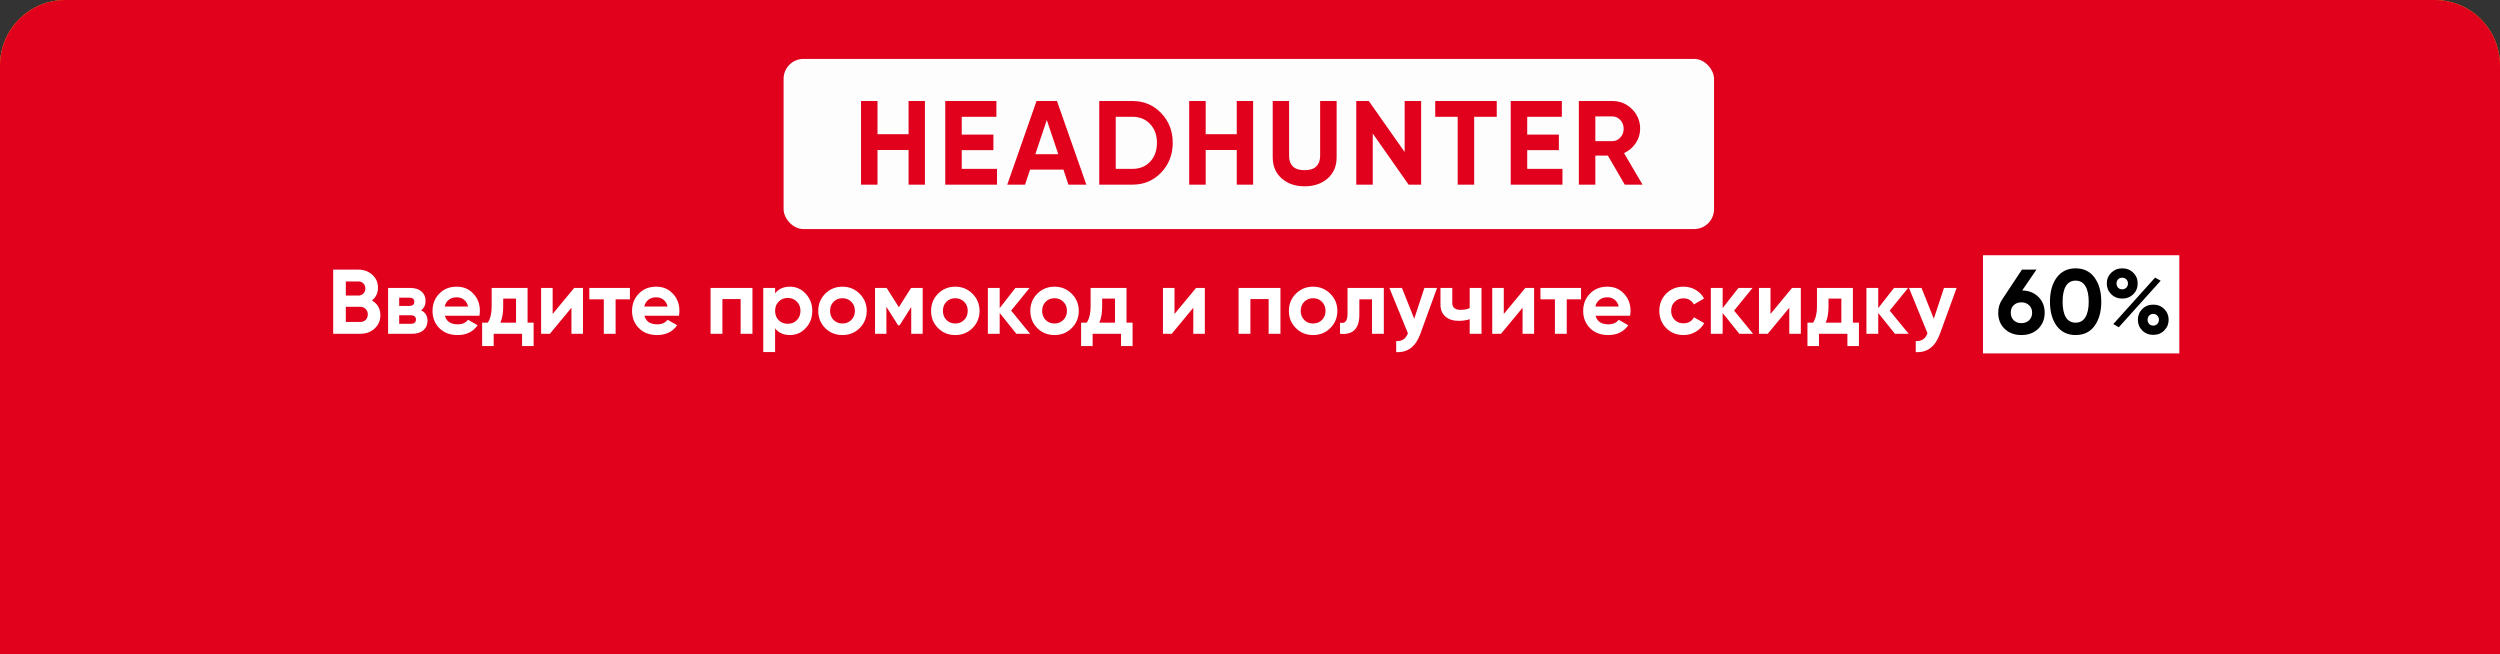 <?xml version="1.0" encoding="UTF-8"?> <svg xmlns="http://www.w3.org/2000/svg" width="382" height="100" viewBox="0 0 382 100" fill="none"><rect x="0" y="0" width="382" height="100" fill="#333333" stroke="none"/> <path d="M0 10C0 4.477 4.477 0 10 0H372C377.523 0 382 4.477 382 10V100H0V10Z" fill="#FFC60F"></path> <path d="M0 10C0 4.477 4.477 0 10 0H372C377.523 0 382 4.477 382 10V100H0V10Z" fill="#E1011C"></path> <rect x="303" y="39" width="30" height="15" fill="white"></rect> <path d="M56.832 45.918C57.691 46.413 58.12 47.159 58.12 48.158C58.12 48.989 57.826 49.67 57.238 50.202C56.65 50.734 55.927 51 55.068 51H50.91V41.2H54.774C55.605 41.2 56.309 41.461 56.888 41.984C57.467 42.507 57.756 43.165 57.756 43.958C57.756 44.77 57.448 45.423 56.832 45.918ZM54.774 43.006H52.842V45.162H54.774C55.073 45.162 55.32 45.059 55.516 44.854C55.721 44.649 55.824 44.392 55.824 44.084C55.824 43.776 55.726 43.519 55.53 43.314C55.334 43.109 55.082 43.006 54.774 43.006ZM52.842 49.194H55.068C55.395 49.194 55.665 49.087 55.88 48.872C56.095 48.648 56.202 48.368 56.202 48.032C56.202 47.705 56.095 47.435 55.88 47.22C55.665 46.996 55.395 46.884 55.068 46.884H52.842V49.194ZM64.343 47.416C64.996 47.733 65.323 48.265 65.323 49.012C65.323 49.609 65.117 50.09 64.707 50.454C64.296 50.818 63.722 51 62.985 51H59.303V44H62.705C63.433 44 64.002 44.182 64.413 44.546C64.823 44.901 65.029 45.377 65.029 45.974C65.029 46.59 64.8 47.071 64.343 47.416ZM62.537 45.484H60.997V46.744H62.537C63.05 46.744 63.307 46.534 63.307 46.114C63.307 45.694 63.05 45.484 62.537 45.484ZM60.997 49.474H62.775C63.297 49.474 63.559 49.25 63.559 48.802C63.559 48.606 63.489 48.452 63.349 48.34C63.209 48.228 63.017 48.172 62.775 48.172H60.997V49.474ZM73.257 48.242H67.979C68.212 49.119 68.87 49.558 69.953 49.558C70.644 49.558 71.166 49.325 71.521 48.858L72.977 49.698C72.286 50.697 71.269 51.196 69.925 51.196C68.768 51.196 67.839 50.846 67.139 50.146C66.439 49.446 66.089 48.564 66.089 47.5C66.089 46.455 66.434 45.577 67.125 44.868C67.806 44.159 68.693 43.804 69.785 43.804C70.821 43.804 71.666 44.159 72.319 44.868C72.991 45.577 73.327 46.455 73.327 47.5C73.327 47.696 73.304 47.943 73.257 48.242ZM67.951 46.842H71.521C71.418 46.385 71.208 46.035 70.891 45.792C70.583 45.549 70.214 45.428 69.785 45.428C69.3 45.428 68.898 45.554 68.581 45.806C68.264 46.049 68.054 46.394 67.951 46.842ZM80.614 44V49.306H81.538V52.876H79.774V51H75.434V52.876H73.67V49.306H74.524C74.926 48.709 75.126 47.883 75.126 46.828V44H80.614ZM76.456 49.306H78.85V45.624H76.89V46.828C76.89 47.836 76.746 48.662 76.456 49.306ZM84.445 47.976L87.736 44H89.079V51H87.316V47.024L84.025 51H82.681V44H84.445V47.976ZM90.048 44H96.25V45.736H94.066V51H92.26V45.736H90.048V44ZM103.745 48.242H98.467C98.701 49.119 99.359 49.558 100.441 49.558C101.132 49.558 101.655 49.325 102.009 48.858L103.465 49.698C102.775 50.697 101.757 51.196 100.413 51.196C99.256 51.196 98.327 50.846 97.627 50.146C96.927 49.446 96.577 48.564 96.577 47.5C96.577 46.455 96.923 45.577 97.613 44.868C98.295 44.159 99.181 43.804 100.273 43.804C101.309 43.804 102.154 44.159 102.807 44.868C103.479 45.577 103.815 46.455 103.815 47.5C103.815 47.696 103.792 47.943 103.745 48.242ZM98.439 46.842H102.009C101.907 46.385 101.697 46.035 101.379 45.792C101.071 45.549 100.703 45.428 100.273 45.428C99.788 45.428 99.387 45.554 99.069 45.806C98.752 46.049 98.542 46.394 98.439 46.842ZM108.576 44H114.974V51H113.168V45.694H110.382V51H108.576V44ZM120.703 43.804C121.645 43.804 122.448 44.163 123.111 44.882C123.783 45.601 124.119 46.473 124.119 47.5C124.119 48.545 123.783 49.423 123.111 50.132C122.457 50.841 121.655 51.196 120.703 51.196C119.723 51.196 118.967 50.855 118.435 50.174V53.8H116.629V44H118.435V44.826C118.967 44.145 119.723 43.804 120.703 43.804ZM118.981 48.928C119.345 49.292 119.807 49.474 120.367 49.474C120.927 49.474 121.389 49.292 121.753 48.928C122.126 48.555 122.313 48.079 122.313 47.5C122.313 46.921 122.126 46.45 121.753 46.086C121.389 45.713 120.927 45.526 120.367 45.526C119.807 45.526 119.345 45.713 118.981 46.086C118.617 46.45 118.435 46.921 118.435 47.5C118.435 48.079 118.617 48.555 118.981 48.928ZM131.356 50.132C130.647 50.841 129.77 51.196 128.724 51.196C127.679 51.196 126.802 50.841 126.092 50.132C125.383 49.423 125.028 48.545 125.028 47.5C125.028 46.464 125.383 45.591 126.092 44.882C126.811 44.163 127.688 43.804 128.724 43.804C129.76 43.804 130.638 44.163 131.356 44.882C132.075 45.601 132.434 46.473 132.434 47.5C132.434 48.536 132.075 49.413 131.356 50.132ZM127.366 48.886C127.73 49.25 128.183 49.432 128.724 49.432C129.266 49.432 129.718 49.25 130.082 48.886C130.446 48.522 130.628 48.06 130.628 47.5C130.628 46.94 130.446 46.478 130.082 46.114C129.718 45.75 129.266 45.568 128.724 45.568C128.183 45.568 127.73 45.75 127.366 46.114C127.012 46.487 126.834 46.949 126.834 47.5C126.834 48.051 127.012 48.513 127.366 48.886ZM139.207 44H140.985V51H139.235V46.912L137.457 49.712H137.233L135.441 46.884V51H133.705V44H135.483L137.345 46.94L139.207 44ZM148.597 50.132C147.887 50.841 147.01 51.196 145.965 51.196C144.919 51.196 144.042 50.841 143.333 50.132C142.623 49.423 142.269 48.545 142.269 47.5C142.269 46.464 142.623 45.591 143.333 44.882C144.051 44.163 144.929 43.804 145.965 43.804C147.001 43.804 147.878 44.163 148.597 44.882C149.315 45.601 149.675 46.473 149.675 47.5C149.675 48.536 149.315 49.413 148.597 50.132ZM144.607 48.886C144.971 49.25 145.423 49.432 145.965 49.432C146.506 49.432 146.959 49.25 147.323 48.886C147.687 48.522 147.869 48.06 147.869 47.5C147.869 46.94 147.687 46.478 147.323 46.114C146.959 45.75 146.506 45.568 145.965 45.568C145.423 45.568 144.971 45.75 144.607 46.114C144.252 46.487 144.075 46.949 144.075 47.5C144.075 48.051 144.252 48.513 144.607 48.886ZM154.501 47.458L157.399 51H155.299L152.751 47.822V51H150.945V44H152.751V47.08L155.159 44H157.315L154.501 47.458ZM163.759 50.132C163.049 50.841 162.172 51.196 161.127 51.196C160.081 51.196 159.204 50.841 158.495 50.132C157.785 49.423 157.431 48.545 157.431 47.5C157.431 46.464 157.785 45.591 158.495 44.882C159.213 44.163 160.091 43.804 161.127 43.804C162.163 43.804 163.04 44.163 163.759 44.882C164.477 45.601 164.837 46.473 164.837 47.5C164.837 48.536 164.477 49.413 163.759 50.132ZM159.769 48.886C160.133 49.25 160.585 49.432 161.127 49.432C161.668 49.432 162.121 49.25 162.485 48.886C162.849 48.522 163.031 48.06 163.031 47.5C163.031 46.94 162.849 46.478 162.485 46.114C162.121 45.75 161.668 45.568 161.127 45.568C160.585 45.568 160.133 45.75 159.769 46.114C159.414 46.487 159.237 46.949 159.237 47.5C159.237 48.051 159.414 48.513 159.769 48.886ZM172.134 44V49.306H173.058V52.876H171.294V51H166.954V52.876H165.19V49.306H166.044C166.445 48.709 166.646 47.883 166.646 46.828V44H172.134ZM167.976 49.306H170.37V45.624H168.41V46.828C168.41 47.836 168.265 48.662 167.976 49.306ZM179.465 47.976L182.755 44H184.099V51H182.335V47.024L179.045 51H177.701V44H179.465V47.976ZM189.254 44H195.652V51H193.846V45.694H191.06V51H189.254V44ZM203.27 50.132C202.561 50.841 201.684 51.196 200.638 51.196C199.593 51.196 198.716 50.841 198.006 50.132C197.297 49.423 196.942 48.545 196.942 47.5C196.942 46.464 197.297 45.591 198.006 44.882C198.725 44.163 199.602 43.804 200.638 43.804C201.674 43.804 202.552 44.163 203.27 44.882C203.989 45.601 204.348 46.473 204.348 47.5C204.348 48.536 203.989 49.413 203.27 50.132ZM199.28 48.886C199.644 49.25 200.097 49.432 200.638 49.432C201.18 49.432 201.632 49.25 201.996 48.886C202.36 48.522 202.542 48.06 202.542 47.5C202.542 46.94 202.36 46.478 201.996 46.114C201.632 45.75 201.18 45.568 200.638 45.568C200.097 45.568 199.644 45.75 199.28 46.114C198.926 46.487 198.748 46.949 198.748 47.5C198.748 48.051 198.926 48.513 199.28 48.886ZM205.903 44H211.447V51H209.641V45.736H207.709V48.074C207.709 50.23 206.725 51.205 204.755 51V49.306C205.129 49.399 205.413 49.334 205.609 49.11C205.805 48.886 205.903 48.508 205.903 47.976V44ZM216.094 48.704L217.648 44H219.58L217.032 51C216.322 52.969 215.09 53.903 213.336 53.8V52.12C213.812 52.129 214.185 52.041 214.456 51.854C214.736 51.667 214.96 51.355 215.128 50.916L212.3 44H214.218L216.094 48.704ZM224.569 47.08V44H226.375V51H224.569V48.774C224.047 48.942 223.491 49.026 222.903 49.026C222.045 49.026 221.363 48.807 220.859 48.368C220.355 47.929 220.103 47.309 220.103 46.506V44H221.909V46.296C221.909 46.996 222.343 47.346 223.211 47.346C223.725 47.346 224.177 47.257 224.569 47.08ZM229.778 47.976L233.068 44H234.412V51H232.648V47.024L229.358 51H228.014V44H229.778V47.976ZM235.38 44H241.582V45.736H239.398V51H237.592V45.736H235.38V44ZM249.077 48.242H243.799C244.033 49.119 244.691 49.558 245.773 49.558C246.464 49.558 246.987 49.325 247.341 48.858L248.797 49.698C248.107 50.697 247.089 51.196 245.745 51.196C244.588 51.196 243.659 50.846 242.959 50.146C242.259 49.446 241.909 48.564 241.909 47.5C241.909 46.455 242.255 45.577 242.945 44.868C243.627 44.159 244.513 43.804 245.605 43.804C246.641 43.804 247.486 44.159 248.139 44.868C248.811 45.577 249.147 46.455 249.147 47.5C249.147 47.696 249.124 47.943 249.077 48.242ZM243.771 46.842H247.341C247.239 46.385 247.029 46.035 246.711 45.792C246.403 45.549 246.035 45.428 245.605 45.428C245.12 45.428 244.719 45.554 244.401 45.806C244.084 46.049 243.874 46.394 243.771 46.842ZM257.24 51.196C256.185 51.196 255.303 50.841 254.594 50.132C253.894 49.423 253.544 48.545 253.544 47.5C253.544 46.455 253.894 45.577 254.594 44.868C255.303 44.159 256.185 43.804 257.24 43.804C257.921 43.804 258.542 43.967 259.102 44.294C259.662 44.621 260.087 45.059 260.376 45.61L258.822 46.52C258.682 46.231 258.467 46.002 258.178 45.834C257.898 45.666 257.581 45.582 257.226 45.582C256.685 45.582 256.237 45.764 255.882 46.128C255.527 46.483 255.35 46.94 255.35 47.5C255.35 48.041 255.527 48.499 255.882 48.872C256.237 49.227 256.685 49.404 257.226 49.404C257.59 49.404 257.912 49.325 258.192 49.166C258.481 48.998 258.696 48.769 258.836 48.48L260.404 49.376C260.096 49.936 259.657 50.379 259.088 50.706C258.528 51.033 257.912 51.196 257.24 51.196ZM264.97 47.458L267.868 51H265.768L263.22 47.822V51H261.414V44H263.22V47.08L265.628 44H267.784L264.97 47.458ZM270.533 47.976L273.823 44H275.167V51H273.403V47.024L270.113 51H268.769V44H270.533V47.976ZM283.122 44V49.306H284.046V52.876H282.282V51H277.942V52.876H276.178V49.306H277.032C277.433 48.709 277.634 47.883 277.634 46.828V44H283.122ZM278.964 49.306H281.358V45.624H279.398V46.828C279.398 47.836 279.253 48.662 278.964 49.306ZM288.745 47.458L291.643 51H289.543L286.995 47.822V51H285.189V44H286.995V47.08L289.403 44H291.559L288.745 47.458ZM295.486 48.704L297.04 44H298.972L296.424 51C295.715 52.969 294.483 53.903 292.728 53.8V52.12C293.204 52.129 293.578 52.041 293.848 51.854C294.128 51.667 294.352 51.355 294.52 50.916L291.692 44H293.61L295.486 48.704Z" fill="white"></path> <path d="M311.166 41.2L308.996 44.378C310.013 44.406 310.839 44.737 311.474 45.372C312.109 46.007 312.426 46.809 312.426 47.78C312.426 48.779 312.095 49.6 311.432 50.244C310.769 50.879 309.915 51.196 308.87 51.196C307.825 51.196 306.971 50.879 306.308 50.244C305.655 49.619 305.328 48.797 305.328 47.78C305.328 47.043 305.519 46.385 305.902 45.806L308.954 41.2H311.166ZM310.508 47.78C310.508 47.313 310.354 46.935 310.046 46.646C309.738 46.347 309.346 46.198 308.87 46.198C308.394 46.198 308.002 46.343 307.694 46.632C307.395 46.921 307.246 47.304 307.246 47.78C307.246 48.256 307.395 48.643 307.694 48.942C308.002 49.231 308.394 49.376 308.87 49.376C309.346 49.376 309.738 49.231 310.046 48.942C310.354 48.643 310.508 48.256 310.508 47.78ZM317.154 51.196C315.931 51.196 314.97 50.734 314.27 49.81C313.579 48.867 313.234 47.631 313.234 46.1C313.234 44.569 313.579 43.337 314.27 42.404C314.97 41.471 315.931 41.004 317.154 41.004C318.395 41.004 319.357 41.471 320.038 42.404C320.729 43.337 321.074 44.569 321.074 46.1C321.074 47.631 320.729 48.867 320.038 49.81C319.357 50.734 318.395 51.196 317.154 51.196ZM319.156 46.1C319.156 45.055 318.983 44.257 318.638 43.706C318.302 43.155 317.807 42.88 317.154 42.88C316.501 42.88 316.006 43.155 315.67 43.706C315.334 44.257 315.166 45.055 315.166 46.1C315.166 47.145 315.334 47.943 315.67 48.494C316.006 49.035 316.501 49.306 317.154 49.306C317.807 49.306 318.302 49.031 318.638 48.48C318.983 47.929 319.156 47.136 319.156 46.1ZM325.965 44.966C325.508 45.405 324.948 45.624 324.285 45.624C323.613 45.624 323.048 45.4 322.591 44.952C322.143 44.504 321.919 43.958 321.919 43.314C321.919 42.67 322.143 42.124 322.591 41.676C323.058 41.228 323.622 41.004 324.285 41.004C324.957 41.004 325.517 41.228 325.965 41.676C326.413 42.105 326.637 42.651 326.637 43.314C326.637 43.967 326.413 44.518 325.965 44.966ZM323.753 50.006L322.913 49.516L329.297 42.418L330.151 42.894L323.753 50.006ZM323.641 43.958C323.809 44.126 324.019 44.21 324.271 44.21C324.523 44.21 324.733 44.126 324.901 43.958C325.069 43.781 325.153 43.566 325.153 43.314C325.153 43.062 325.069 42.852 324.901 42.684C324.733 42.516 324.523 42.432 324.271 42.432C324.019 42.432 323.809 42.516 323.641 42.684C323.482 42.852 323.403 43.062 323.403 43.314C323.403 43.566 323.482 43.781 323.641 43.958ZM331.369 48.858C331.369 49.502 331.145 50.048 330.697 50.496C330.249 50.944 329.689 51.168 329.017 51.168C328.345 51.168 327.785 50.944 327.337 50.496C326.889 50.048 326.665 49.502 326.665 48.858C326.665 48.214 326.889 47.668 327.337 47.22C327.785 46.772 328.345 46.548 329.017 46.548C329.689 46.548 330.249 46.772 330.697 47.22C331.145 47.668 331.369 48.214 331.369 48.858ZM329.633 49.502C329.801 49.325 329.885 49.11 329.885 48.858C329.885 48.606 329.801 48.396 329.633 48.228C329.474 48.051 329.269 47.962 329.017 47.962C328.765 47.962 328.555 48.051 328.387 48.228C328.228 48.396 328.149 48.606 328.149 48.858C328.149 49.11 328.228 49.325 328.387 49.502C328.555 49.67 328.765 49.754 329.017 49.754C329.269 49.754 329.474 49.67 329.633 49.502Z" fill="black"></path> <rect x="119.734" y="9" width="142.17" height="26" rx="3.038" fill="#FDFDFD"></rect> <path d="M138.829 15.434H141.33V28.213H138.829V22.919H134.083V28.213H131.564V15.434H134.083V20.509H138.829V15.434ZM146.953 25.803H152.339V28.213H144.434V15.434H152.248V17.844H146.953V20.564H151.791V22.937H146.953V25.803ZM163.256 28.213L162.489 25.913H157.396L156.629 28.213H153.909L158.382 15.434H161.503L165.994 28.213H163.256ZM158.199 23.558H161.704L159.952 18.337L158.199 23.558ZM173.04 15.434C174.793 15.434 176.253 16.049 177.421 17.278C178.602 18.507 179.192 20.022 179.192 21.823C179.192 23.625 178.602 25.14 177.421 26.369C176.253 27.598 174.793 28.213 173.04 28.213H167.965V15.434H173.04ZM173.04 25.803C174.148 25.803 175.048 25.438 175.742 24.708C176.436 23.965 176.782 23.004 176.782 21.823C176.782 20.643 176.436 19.688 175.742 18.957C175.048 18.215 174.148 17.844 173.04 17.844H170.484V25.803H173.04ZM188.975 15.434H191.476V28.213H188.975V22.919H184.229V28.213H181.709V15.434H184.229V20.509H188.975V15.434ZM199.345 28.468C197.921 28.468 196.752 28.067 195.84 27.264C194.927 26.46 194.471 25.383 194.471 24.032V15.434H196.972V23.831C196.972 24.501 197.16 25.03 197.537 25.42C197.927 25.809 198.529 26.004 199.345 26.004C200.16 26.004 200.756 25.809 201.134 25.42C201.523 25.03 201.718 24.501 201.718 23.831V15.434H204.237V24.032C204.237 25.383 203.781 26.46 202.868 27.264C201.955 28.067 200.781 28.468 199.345 28.468ZM214.63 15.434H217.149V28.213H215.233L209.756 20.399V28.213H207.237V15.434H209.154L214.63 23.229V15.434ZM228.702 15.434V17.844H225.252V28.213H222.733V17.844H219.301V15.434H228.702ZM233.358 25.803H238.744V28.213H230.839V15.434H238.652V17.844H233.358V20.564H238.196V22.937H233.358V25.803ZM248.26 28.213L245.686 23.777H243.769V28.213H241.249V15.434H246.361C247.541 15.434 248.546 15.848 249.373 16.675C250.201 17.503 250.614 18.501 250.614 19.669C250.614 20.46 250.389 21.197 249.939 21.878C249.489 22.547 248.892 23.053 248.15 23.393L250.98 28.213H248.26ZM243.769 17.789V21.568H246.361C246.836 21.568 247.243 21.385 247.584 21.02C247.925 20.643 248.095 20.193 248.095 19.669C248.095 19.146 247.925 18.702 247.584 18.337C247.243 17.971 246.836 17.789 246.361 17.789H243.769Z" fill="#E1011C"></path> </svg> 
